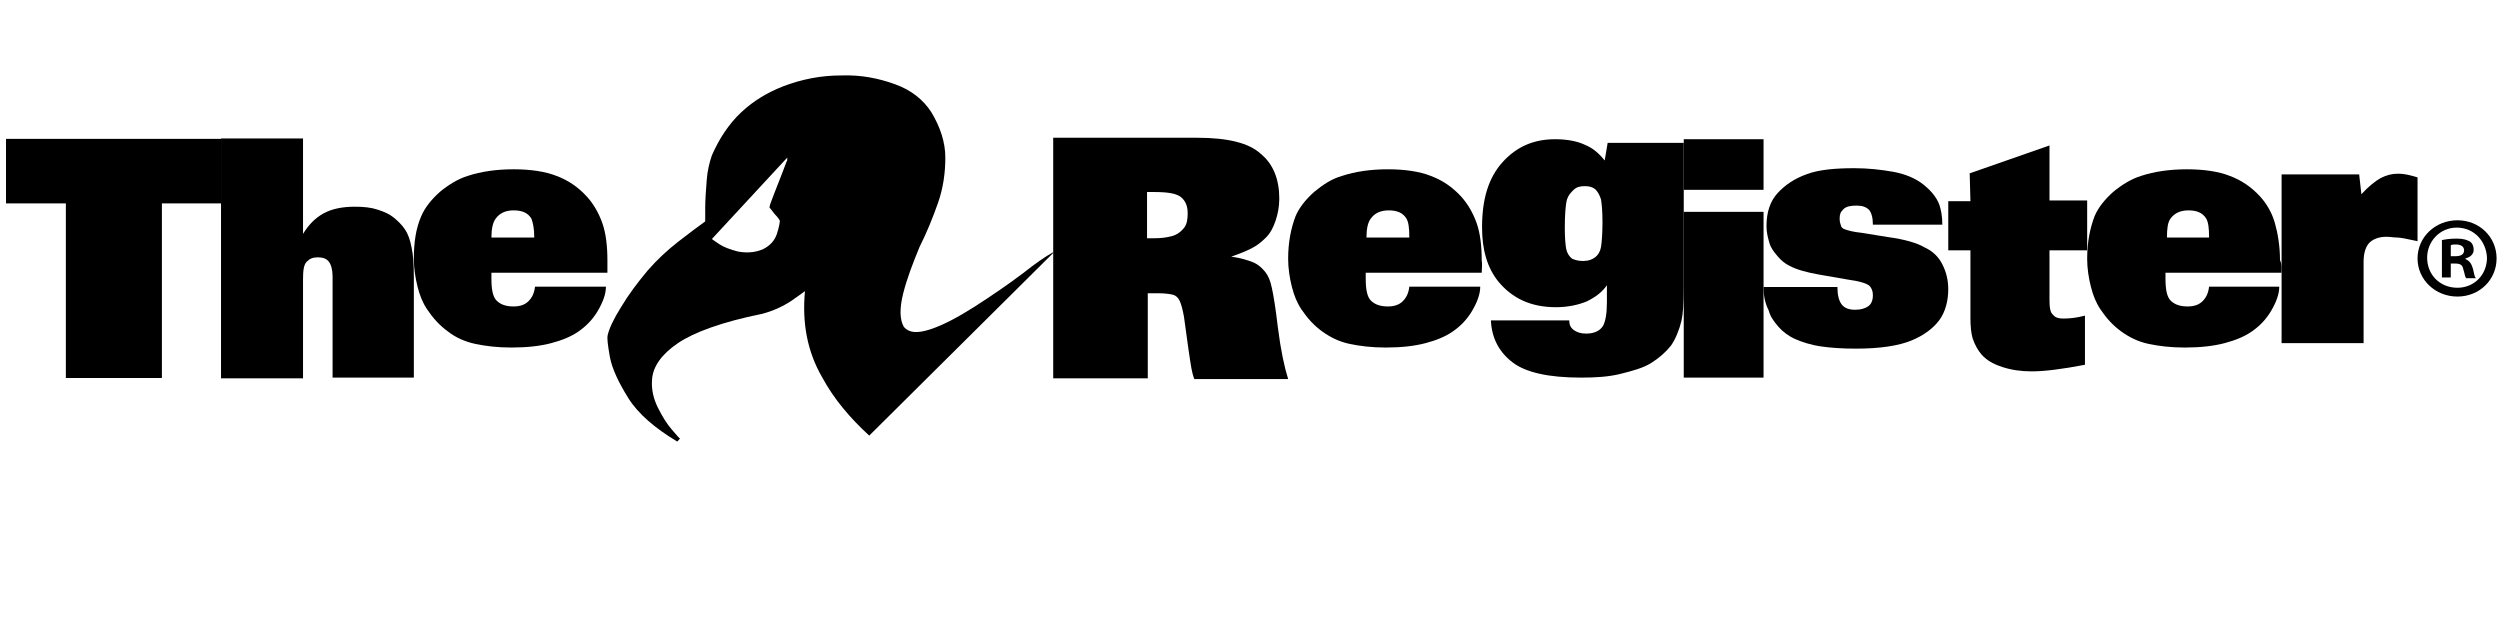 <svg width="208" height="52" viewBox="0 0 208 52" fill="none" xmlns="http://www.w3.org/2000/svg">
<g clip-path="url(#clip0_15146_12700)">
<path d="M0.5 11.552H18.388V16.923H13.47V31.448H5.479V16.923H0.5V11.552Z" fill="black"/>
<path d="M34.432 31.417H27.671V22.995C27.671 22.446 27.548 22.019 27.363 21.775C27.179 21.531 26.872 21.409 26.441 21.409C26.011 21.409 25.765 21.531 25.519 21.775C25.273 22.019 25.212 22.507 25.212 23.239V31.478H18.389V11.522H25.212V19.456C25.704 18.662 26.257 18.113 26.933 17.747C27.609 17.381 28.47 17.198 29.515 17.198C30.253 17.198 30.867 17.259 31.42 17.442C31.974 17.625 32.404 17.808 32.773 18.113C33.142 18.418 33.449 18.723 33.695 19.09C33.941 19.456 34.125 19.944 34.248 20.615C34.371 21.165 34.432 21.958 34.432 23.056V31.417Z" fill="black"/>
<path d="M50.537 22.69H40.886V23.178C40.886 24.094 41.009 24.704 41.316 25.009C41.624 25.314 42.054 25.497 42.73 25.497C43.222 25.497 43.652 25.375 43.96 25.07C44.267 24.765 44.451 24.399 44.513 23.85H50.414C50.414 24.46 50.168 25.131 49.738 25.863C49.307 26.596 48.754 27.145 48.14 27.572C47.525 28 46.787 28.305 45.865 28.549C44.943 28.793 43.837 28.915 42.546 28.915C41.378 28.915 40.394 28.793 39.534 28.61C38.673 28.427 37.874 28.061 37.259 27.572C36.583 27.084 36.03 26.474 35.538 25.741C35.169 25.192 34.923 24.582 34.739 23.85C34.555 23.117 34.432 22.324 34.432 21.53C34.432 20.127 34.616 18.967 35.046 17.991C35.354 17.259 35.907 16.587 36.583 15.977C37.321 15.367 38.12 14.878 38.919 14.634C40.026 14.268 41.316 14.085 42.73 14.085C44.144 14.085 45.373 14.268 46.295 14.634C47.279 15 48.078 15.55 48.816 16.343C49.369 16.953 49.799 17.686 50.107 18.54C50.414 19.395 50.537 20.493 50.537 21.652V22.69ZM44.451 19.761C44.451 18.967 44.328 18.479 44.206 18.174C43.898 17.686 43.406 17.503 42.73 17.503C42.054 17.503 41.562 17.747 41.255 18.174C41.009 18.479 40.886 19.028 40.886 19.761H44.451Z" fill="black"/>
<path d="M85.168 22.694C83.877 23.671 82.525 24.586 81.111 25.501C79.759 26.356 78.529 27.027 77.423 27.393C76.316 27.759 75.64 27.698 75.21 27.21C74.841 26.6 74.841 25.623 75.148 24.403C75.456 23.182 75.948 21.901 76.501 20.558C77.115 19.337 77.607 18.117 78.037 16.896C78.468 15.676 78.652 14.394 78.652 13.113C78.652 11.831 78.222 10.549 77.484 9.329C76.808 8.291 75.825 7.498 74.472 7.01C73.12 6.521 71.645 6.216 69.985 6.277C68.325 6.277 66.727 6.582 65.129 7.193C63.899 7.681 62.731 8.352 61.686 9.329C60.641 10.305 59.842 11.526 59.227 12.929C59.043 13.479 58.859 14.15 58.797 15.004C58.736 15.859 58.674 16.591 58.674 17.323C58.674 18.056 58.674 18.361 58.674 18.422C57.998 18.91 57.261 19.459 56.4 20.131C55.539 20.802 54.679 21.596 53.88 22.511C53.019 23.548 52.281 24.525 51.667 25.562C51.052 26.539 50.683 27.332 50.56 27.881C50.499 28.126 50.56 28.675 50.745 29.712C50.929 30.689 51.482 31.848 52.281 33.13C53.081 34.411 54.494 35.632 56.338 36.731C56.338 36.731 56.4 36.731 56.461 36.609C56.523 36.547 56.584 36.486 56.584 36.486C56.523 36.486 56.338 36.242 55.908 35.754C55.478 35.266 55.109 34.656 54.74 33.923C54.371 33.191 54.187 32.398 54.248 31.604C54.31 30.506 55.047 29.468 56.4 28.553C57.752 27.637 60.088 26.783 63.407 26.112C64.33 25.867 65.129 25.501 65.866 25.013C66.543 24.525 66.911 24.281 66.973 24.22C66.727 26.844 67.157 29.224 68.387 31.36C69.37 33.191 70.722 34.778 72.321 36.242L87.627 21.046V20.985C86.951 21.351 86.09 21.962 85.168 22.694ZM65.129 14.272C64.883 14.882 64.637 15.554 64.391 16.164C64.145 16.774 64.022 17.14 64.022 17.262C64.084 17.323 64.207 17.507 64.453 17.812C64.698 18.056 64.821 18.239 64.883 18.361C64.883 18.483 64.821 18.91 64.637 19.459C64.453 20.009 64.084 20.436 63.469 20.741C62.731 21.046 62.055 21.046 61.379 20.924C60.703 20.741 60.211 20.558 59.842 20.314C59.473 20.07 59.227 19.887 59.227 19.887L65.498 13.113V13.357C65.498 13.296 65.375 13.601 65.129 14.272Z" fill="black"/>
<path d="M87.627 11.461H99.614C102.134 11.461 103.917 11.888 104.9 12.804C105.945 13.658 106.437 14.94 106.437 16.526C106.437 17.198 106.314 17.808 106.13 18.357C105.945 18.906 105.699 19.395 105.33 19.761C104.962 20.127 104.593 20.432 104.101 20.676C103.732 20.859 103.179 21.104 102.441 21.348C103.24 21.47 103.855 21.653 104.285 21.836C104.716 22.019 105.023 22.324 105.269 22.629C105.515 22.934 105.699 23.362 105.822 23.972C105.945 24.521 106.13 25.62 106.314 27.206C106.56 29.159 106.867 30.563 107.175 31.539H99.368C99.245 31.234 99.183 30.929 99.122 30.624C99.061 30.319 98.999 29.831 98.876 29.037L98.507 26.352C98.384 25.681 98.261 25.253 98.138 25.009C98.016 24.765 97.831 24.582 97.585 24.521C97.339 24.46 96.909 24.399 96.356 24.399H95.495V31.478H87.627V11.461ZM95.434 19.822H96.048C96.602 19.822 97.093 19.761 97.524 19.639C97.954 19.517 98.261 19.273 98.507 18.968C98.753 18.662 98.815 18.235 98.815 17.747C98.815 17.137 98.63 16.709 98.261 16.404C97.892 16.099 97.155 15.977 96.048 15.977H95.434V19.822Z" fill="black"/>
<path d="M123.279 22.69H113.628V23.178C113.628 24.094 113.751 24.704 114.059 25.009C114.366 25.314 114.796 25.497 115.472 25.497C115.964 25.497 116.394 25.375 116.702 25.07C117.009 24.765 117.194 24.399 117.255 23.85H123.156C123.156 24.46 122.91 25.131 122.48 25.863C122.05 26.596 121.496 27.145 120.882 27.572C120.267 28 119.529 28.305 118.607 28.549C117.685 28.793 116.579 28.915 115.288 28.915C114.12 28.915 113.136 28.793 112.276 28.61C111.415 28.427 110.678 28.061 110.001 27.572C109.325 27.084 108.772 26.474 108.28 25.741C107.911 25.192 107.666 24.582 107.481 23.85C107.297 23.117 107.174 22.324 107.174 21.53C107.174 20.127 107.42 18.967 107.789 17.991C108.096 17.259 108.649 16.587 109.325 15.977C110.063 15.367 110.801 14.878 111.661 14.634C112.768 14.268 114.059 14.085 115.472 14.085C116.886 14.085 118.116 14.268 119.038 14.634C120.021 15 120.82 15.55 121.558 16.343C122.111 16.953 122.541 17.686 122.849 18.54C123.156 19.395 123.279 20.493 123.279 21.652C123.341 22.019 123.279 22.385 123.279 22.69ZM117.255 19.761C117.255 18.967 117.194 18.479 117.009 18.174C116.702 17.686 116.21 17.503 115.534 17.503C114.858 17.503 114.366 17.747 114.059 18.174C113.813 18.479 113.69 19.028 113.69 19.761H117.255Z" fill="black"/>
<path d="M133.511 13.353L133.757 11.888H140.088V23.911C140.088 25.192 140.027 26.108 139.904 26.657C139.719 27.451 139.412 28.183 139.043 28.732C138.613 29.281 138.06 29.77 137.383 30.197C136.707 30.624 135.785 30.868 134.802 31.112C133.818 31.356 132.712 31.417 131.544 31.417C128.839 31.417 126.933 30.99 125.827 30.136C124.72 29.281 124.106 28.122 124.044 26.657H130.56C130.56 27.023 130.683 27.267 130.929 27.451C131.175 27.634 131.482 27.756 131.974 27.756C132.65 27.756 133.142 27.512 133.388 27.084C133.572 26.718 133.695 26.108 133.695 25.131V23.728C133.326 24.277 132.773 24.704 132.035 25.07C131.298 25.375 130.437 25.559 129.454 25.559C127.364 25.559 125.827 24.826 124.659 23.423C123.737 22.263 123.307 20.798 123.307 18.907C123.307 16.526 123.86 14.757 125.028 13.475C126.196 12.193 127.61 11.583 129.392 11.583C130.437 11.583 131.298 11.766 131.913 12.071C132.527 12.315 133.08 12.804 133.511 13.353ZM131.728 21.714C132.158 21.714 132.466 21.592 132.712 21.409C132.958 21.226 133.142 20.92 133.203 20.554C133.265 20.188 133.326 19.456 133.326 18.479C133.326 17.564 133.265 16.953 133.203 16.587C133.08 16.221 132.958 15.977 132.712 15.733C132.466 15.55 132.22 15.489 131.851 15.489C131.482 15.489 131.175 15.55 130.929 15.794C130.683 16.038 130.499 16.221 130.376 16.587C130.253 17.015 130.191 17.869 130.191 19.029C130.191 19.822 130.253 20.432 130.314 20.737C130.376 21.043 130.56 21.348 130.806 21.531C131.113 21.653 131.359 21.714 131.728 21.714Z" fill="black"/>
<path d="M140.088 15.794V11.583H146.727V15.794H140.088ZM140.088 17.625H146.727V31.417H140.088V17.625Z" fill="black"/>
<path d="M146.727 23.88H152.874C152.874 24.552 152.997 25.04 153.242 25.345C153.488 25.65 153.857 25.772 154.349 25.772C154.841 25.772 155.21 25.65 155.455 25.467C155.701 25.284 155.824 24.979 155.824 24.552C155.824 24.186 155.701 23.941 155.517 23.758C155.271 23.575 154.718 23.392 153.796 23.27L151.337 22.843C150.292 22.66 149.431 22.416 148.878 22.11C148.509 21.927 148.202 21.683 147.895 21.317C147.587 20.951 147.341 20.646 147.218 20.219C147.095 19.791 146.972 19.364 146.972 18.815C146.972 17.655 147.28 16.74 147.895 16.069C148.509 15.397 149.308 14.848 150.353 14.482C151.337 14.116 152.689 13.994 154.287 13.994C155.455 13.994 156.5 14.116 157.545 14.299C158.529 14.482 159.39 14.848 160.004 15.336C160.619 15.825 161.111 16.374 161.357 17.045C161.48 17.411 161.602 17.96 161.602 18.693H155.824C155.824 18.083 155.701 17.716 155.517 17.472C155.271 17.228 154.964 17.106 154.472 17.106C153.98 17.106 153.611 17.167 153.365 17.411C153.12 17.655 153.058 17.838 153.058 18.205C153.058 18.449 153.12 18.632 153.181 18.815C153.242 18.998 153.427 19.059 153.611 19.12C153.796 19.181 154.226 19.303 154.841 19.364L157.115 19.73C158.467 19.913 159.512 20.219 160.127 20.585C160.803 20.89 161.295 21.378 161.602 21.988C161.91 22.599 162.094 23.27 162.094 24.063C162.094 25.04 161.848 25.955 161.357 26.627C160.865 27.298 160.066 27.908 159.021 28.335C157.976 28.763 156.439 29.007 154.41 29.007C153.304 29.007 152.382 28.946 151.521 28.824C150.661 28.702 149.923 28.457 149.37 28.213C148.817 27.969 148.325 27.603 147.956 27.176C147.587 26.749 147.28 26.322 147.157 25.833C146.85 25.223 146.727 24.613 146.727 23.88Z" fill="black"/>
<path d="M163.878 14.421L170.517 12.102V16.679H173.652V20.829H170.517V24.918C170.517 25.589 170.579 26.016 170.825 26.199C171.009 26.443 171.316 26.504 171.685 26.504C172.177 26.504 172.792 26.443 173.468 26.26V30.349C171.562 30.715 170.087 30.898 169.042 30.898C168.12 30.898 167.321 30.776 166.583 30.532C165.845 30.288 165.292 29.983 164.862 29.495C164.555 29.129 164.309 28.701 164.124 28.152C164.001 27.725 163.94 27.176 163.94 26.443V20.829H162.096V16.74H163.94L163.878 14.421Z" fill="black"/>
<path d="M189.819 22.69H180.168V23.178C180.168 24.094 180.291 24.704 180.599 25.009C180.906 25.314 181.336 25.497 182.012 25.497C182.504 25.497 182.934 25.375 183.242 25.07C183.549 24.765 183.734 24.399 183.795 23.85H189.635C189.635 24.46 189.389 25.131 188.959 25.863C188.528 26.596 187.975 27.145 187.36 27.572C186.746 28 186.008 28.305 185.086 28.549C184.164 28.793 183.057 28.915 181.766 28.915C180.599 28.915 179.615 28.793 178.754 28.61C177.894 28.427 177.156 28.061 176.48 27.572C175.804 27.084 175.251 26.474 174.759 25.741C174.39 25.192 174.144 24.582 173.96 23.85C173.775 23.117 173.652 22.324 173.652 21.53C173.652 20.127 173.898 18.967 174.267 17.991C174.574 17.259 175.128 16.587 175.804 15.977C176.541 15.367 177.341 14.878 178.14 14.634C179.246 14.268 180.537 14.085 181.951 14.085C183.365 14.085 184.594 14.268 185.516 14.634C186.5 15 187.299 15.55 188.036 16.343C188.59 16.953 189.02 17.686 189.266 18.54C189.512 19.395 189.696 20.493 189.696 21.652C189.881 22.019 189.819 22.385 189.819 22.69ZM183.795 19.761C183.795 18.967 183.734 18.479 183.549 18.174C183.242 17.686 182.75 17.503 182.074 17.503C181.398 17.503 180.906 17.747 180.599 18.174C180.353 18.479 180.291 19.028 180.291 19.761H183.795Z" fill="black"/>
<path d="M189.828 14.512H196.283L196.467 16.16C197.082 15.489 197.635 15.062 198.065 14.817C198.557 14.573 198.987 14.451 199.54 14.451C200.032 14.451 200.524 14.573 201.139 14.756V20.066C200.278 19.883 199.725 19.761 199.418 19.761C199.11 19.761 198.864 19.7 198.557 19.7C197.942 19.7 197.45 19.883 197.143 20.188C196.836 20.493 196.651 21.042 196.651 21.775V28.549H189.828V14.512Z" fill="black"/>
<path d="M204.458 18.327C206.302 18.327 207.716 19.73 207.716 21.5C207.716 23.27 206.302 24.674 204.458 24.674C202.614 24.674 201.139 23.27 201.139 21.5C201.139 19.73 202.614 18.327 204.458 18.327ZM204.397 18.937C202.983 18.937 201.938 20.096 201.938 21.439C201.938 22.843 202.983 23.941 204.458 23.941C205.872 23.941 206.917 22.843 206.917 21.439C206.855 20.096 205.872 18.937 204.397 18.937ZM203.905 23.087H203.167V19.974C203.475 19.913 203.843 19.852 204.397 19.852C205.011 19.852 205.257 19.974 205.503 20.096C205.688 20.219 205.81 20.463 205.81 20.768C205.81 21.134 205.565 21.378 205.134 21.5V21.561C205.442 21.683 205.626 21.927 205.749 22.355C205.872 22.843 205.872 23.026 205.995 23.148H205.196C205.073 23.026 205.073 22.782 204.95 22.416C204.888 22.049 204.704 21.927 204.274 21.927H203.905V23.087ZM203.905 21.317H204.274C204.704 21.317 205.011 21.195 205.011 20.829C205.011 20.524 204.765 20.341 204.335 20.341C204.151 20.341 204.028 20.341 203.905 20.402V21.317Z" fill="black"/>
</g>
<defs>
<clipPath id="clip0_15146_12700">
<rect width="207.216" height="52" fill="white" transform="translate(0.5)"/>
</clipPath>
</defs>
</svg>
